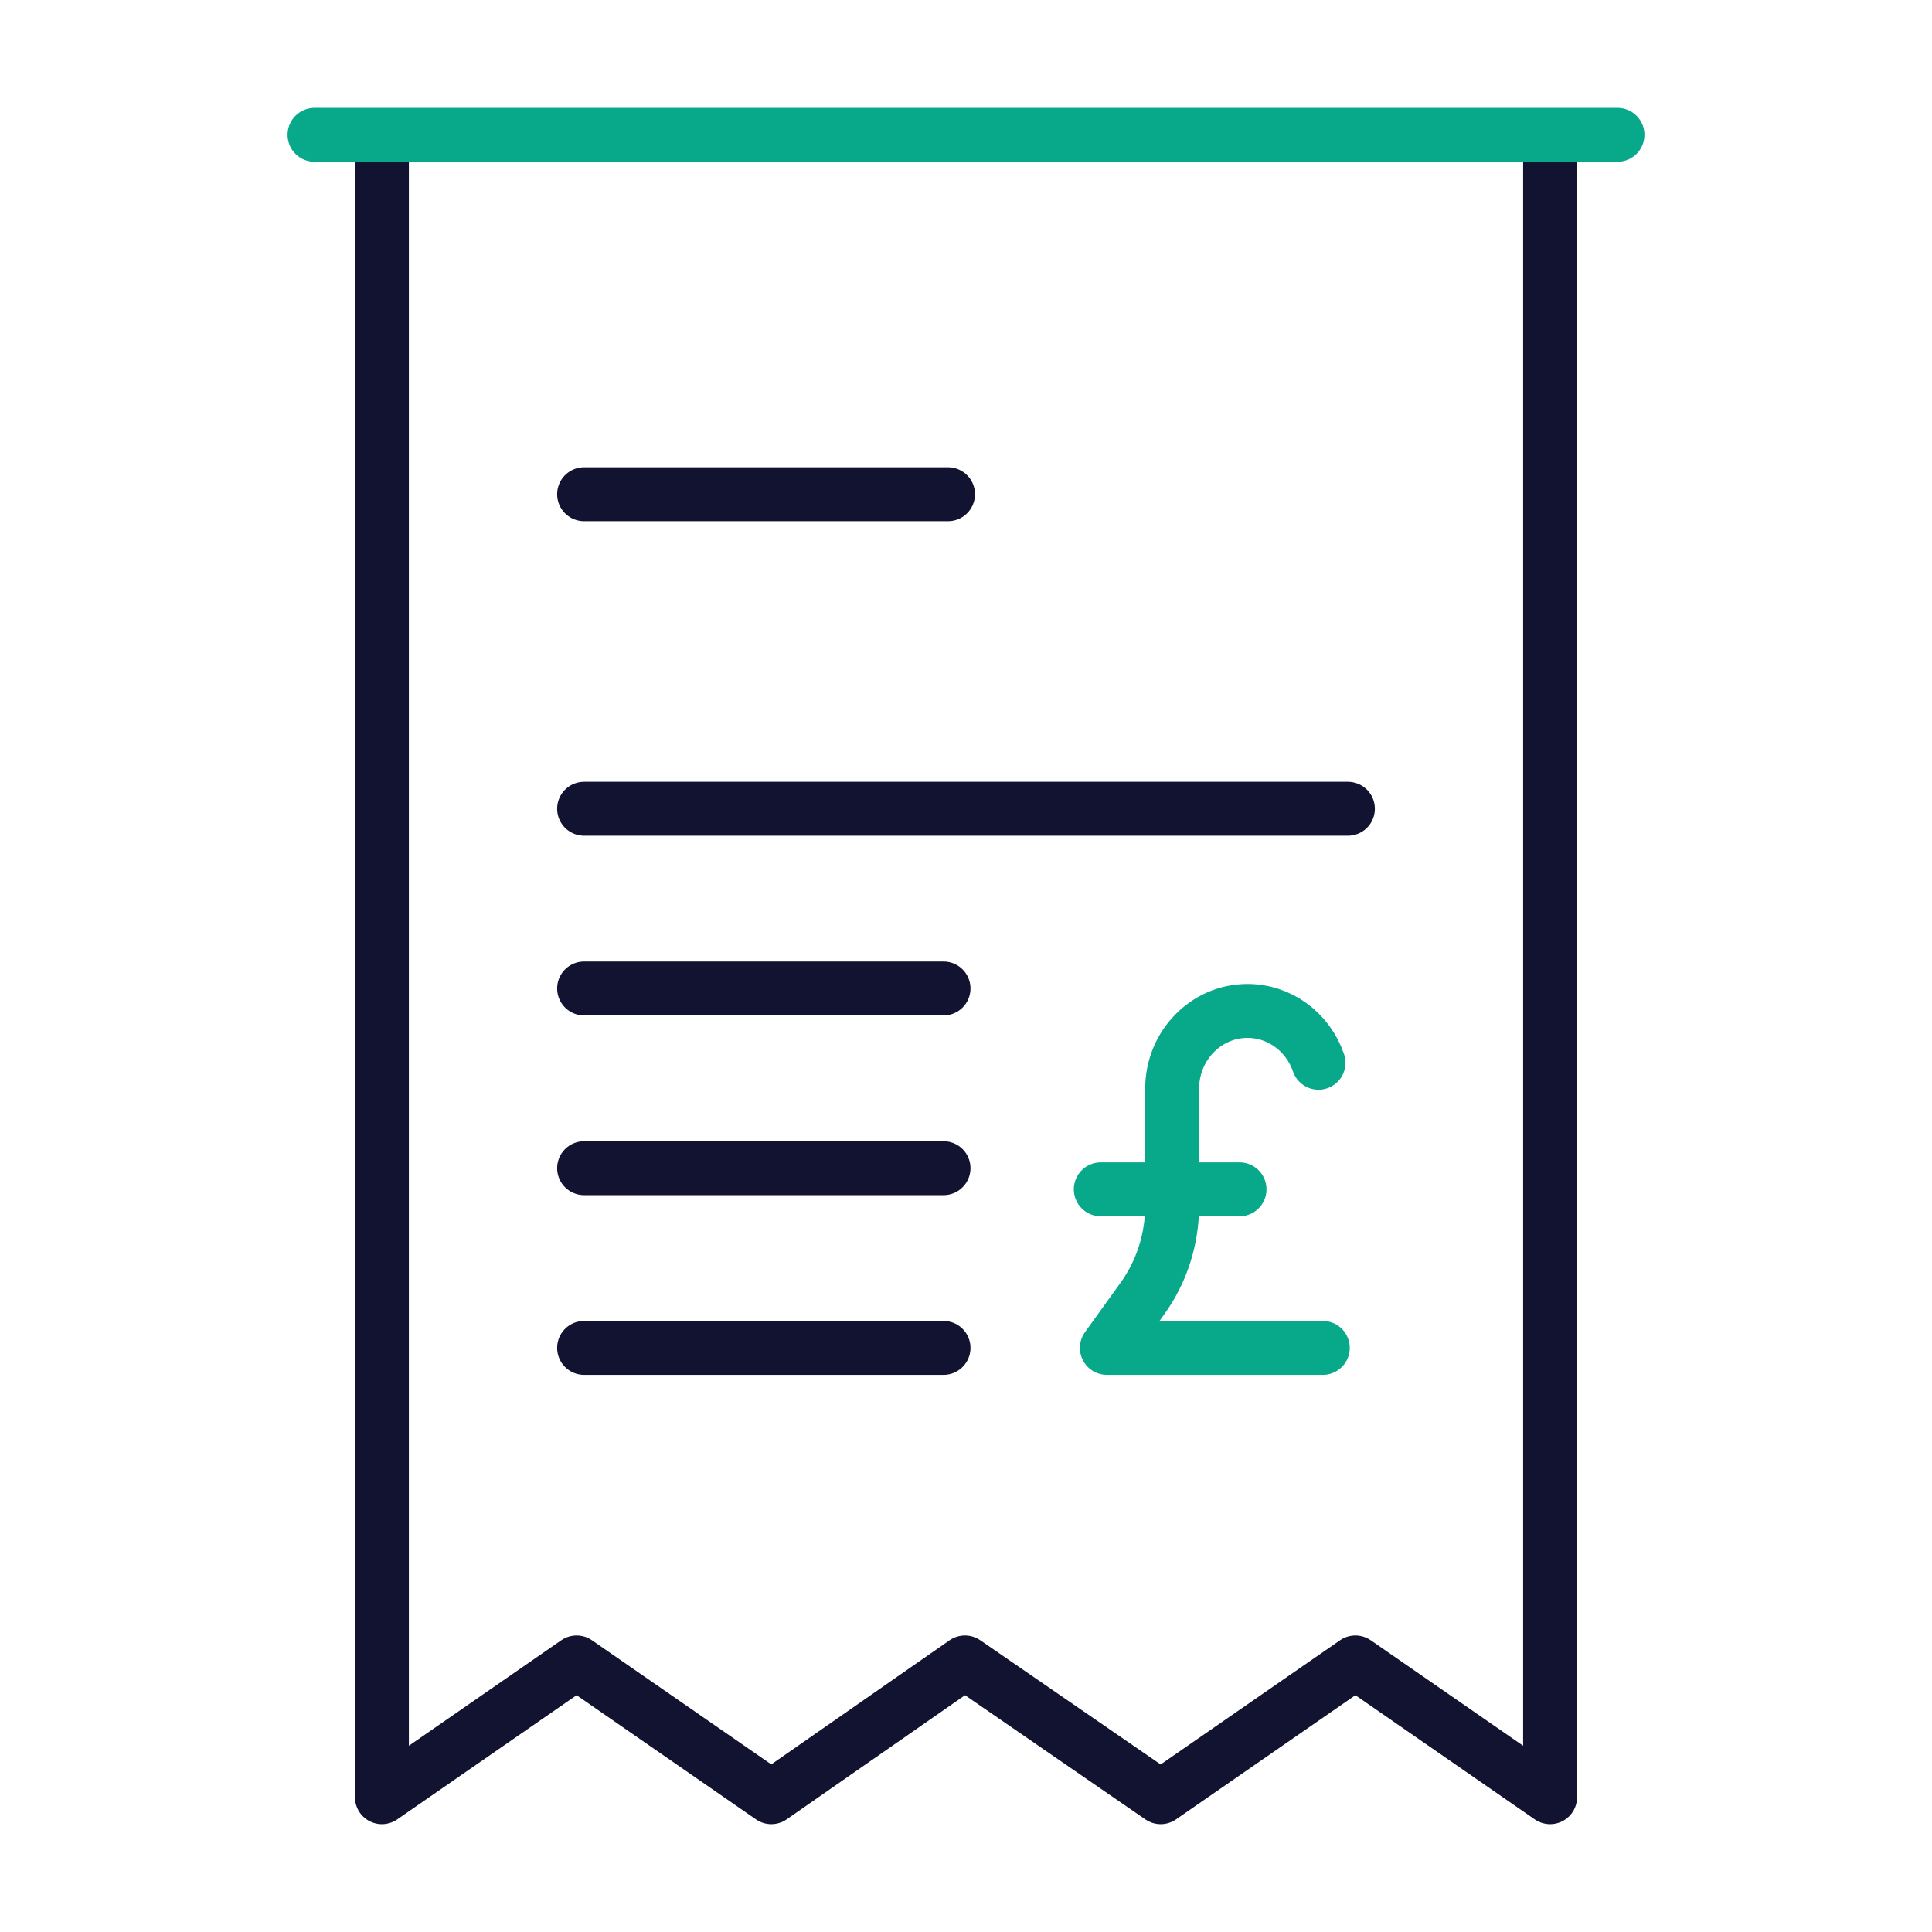 <svg xmlns="http://www.w3.org/2000/svg" width="430" height="430" viewbox="0 0 430 430"><g clip-path="url(#m)" id="gid1"><g clip-path="url(#n)" style="display:block" id="gid2"><path fill="none" stroke="#121331" stroke-linecap="round" stroke-width="12" d="M85-25H-85m81-70h-81M-5 15h-80m80 40h-80m80 40h-80" class="primary" style="display:block" transform="translate(215 205)" id="pid1"/><path fill="none" stroke="#08A88A" stroke-linecap="round" stroke-linejoin="round" stroke-width="12" d="M6.176 2.206h-15m-15.882 0h15.882M24.706 37.5h-48.059l7.916-11.001c4.295-5.969 6.613-13.207 6.613-20.642V2.206m32.576-28.168C21.451-32.684 15.24-37.5 7.941-37.5c-9.259 0-16.765 7.749-16.765 17.308V2.206" class="secondary" style="display:block" transform="translate(269.706 262.5)" id="pid2"/><path fill="none" stroke="#121331" stroke-linecap="round" stroke-linejoin="round" stroke-width="12" d="M-130-183.057V185l43.333-30 43.334 30 43.097-30 43.569 30 43.334-30L130 185v-368.502" class="primary" style="display:block" transform="translate(215 215)" id="pid3"/><path fill="none" stroke="#08A88A" stroke-linecap="round" stroke-width="12" d="M145 0h-290" class="secondary" style="display:block" transform="translate(215 30)" id="pid4"/></g></g></svg>
